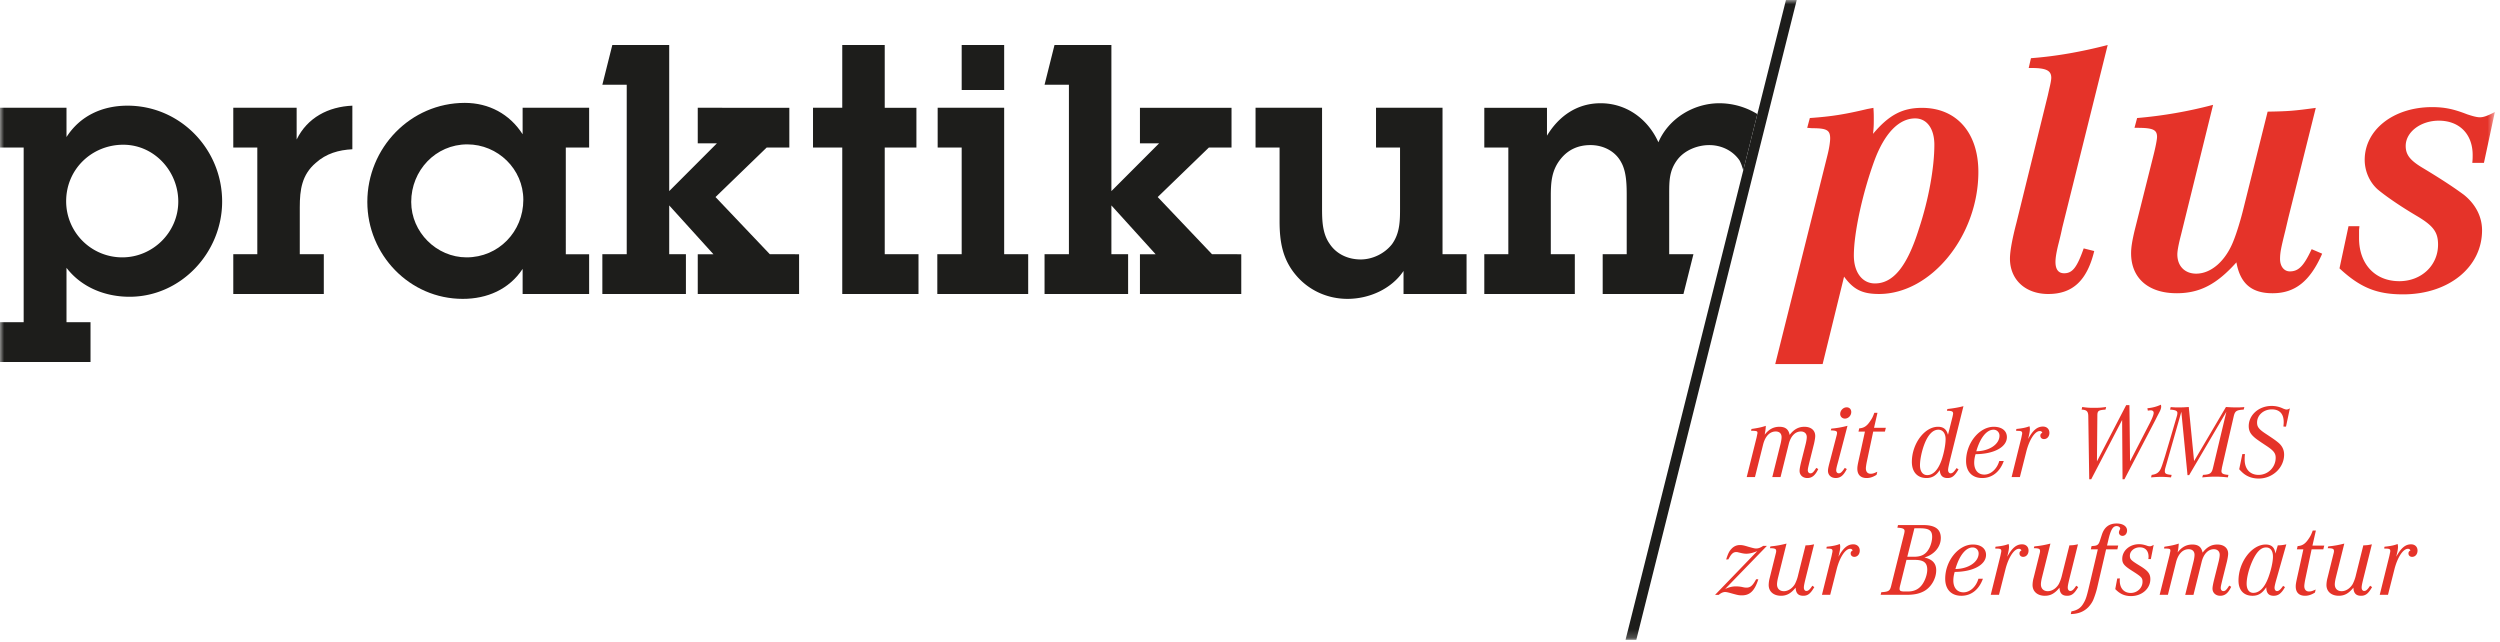 <svg xmlns="http://www.w3.org/2000/svg" xmlns:xlink="http://www.w3.org/1999/xlink" width="300" height="77"><defs><path id="a" d="M0 76.778h299.383V0H0z"/></defs><g fill="none" fill-rule="evenodd"><path fill="#1D1D1B" d="M35.598 16.74v-3.809h-7.604v4.77h2.883v12.806h-2.883v4.77h10.863v-4.77h-2.883v-5.65c0-2.092.25-3.89 1.922-5.313 1.254-1.13 2.758-1.549 4.387-1.633V12.68c-2.883.126-5.39 1.424-6.685 4.06m20.39 14.144c-3.593 0-6.643-3.013-6.643-6.654 0-3.766 2.924-6.905 6.727-6.905 3.676 0 6.727 2.972 6.727 6.654 0 3.808-2.967 6.905-6.811 6.905zm6.727-14.771c-1.546-2.428-4.053-3.767-6.936-3.767-6.518 0-11.7 5.398-11.7 11.884 0 6.32 5.057 11.634 11.45 11.634 2.924 0 5.557-1.13 7.186-3.599v3.013h7.98v-4.77h-2.799V17.701h2.8v-4.77h-7.981v3.18z"/><mask id="b" fill="#fff"><use xlink:href="#a"/></mask><path fill="#1D1D1B" d="M115.402 10.797h5.098V5.399h-5.098zM14.666 30.884a6.728 6.728 0 0 1-6.727-6.737c0-3.85 3.091-6.779 6.852-6.779 3.719 0 6.602 3.18 6.602 6.82 0 3.683-3.05 6.696-6.727 6.696m.626-18.204c-3.008 0-5.682 1.214-7.312 3.767V12.93H0v4.771h2.84v20.966H0v4.77h10.863v-4.77H7.98v-6.529c1.797 2.344 4.638 3.474 7.563 3.474 6.184 0 11.114-5.315 11.114-11.425 0-6.319-5.055-11.508-11.365-11.508m157.811.252h-7.98v4.77h2.882v7.2c0 1.547 0 3.054-.96 4.393-.877 1.13-2.34 1.84-3.761 1.84-1.503 0-2.925-.627-3.76-1.924-.836-1.214-.877-2.762-.877-4.185V12.931h-7.981v4.77h2.883v8.83c0 2.428.334 4.562 1.964 6.487 1.546 1.841 3.802 2.846 6.184 2.846 2.59 0 5.264-1.172 6.726-3.348v2.762h7.564v-4.77h-2.884V12.93zm-66.935 4.771h3.802v-4.77h-3.802V5.398h-5.097v7.532h-3.51v4.771h3.51v17.576h9.15v-4.77h-4.053zm14.332-4.771h-7.98v4.77h2.882v12.806h-2.924v4.77h10.905v-4.77H120.5z" mask="url(#b)"/><path fill="#E53329" d="M283.698 70.916c-.175 0-.3-.162-.3-.4 0-.214.05-.466.263-1.32l.965-3.878c-.49.1-.577.112-1.028.125l-.876 3.515a4.66 4.66 0 0 1-.4 1.13c-.302.515-.817.854-1.318.854-.514 0-.828-.314-.828-.816 0-.189.038-.44.113-.765l1.028-4.132c-.689.176-1.24.277-1.928.34l-.064.213c.614.012.751.075.751.351 0 .076-.012.163-.075.39l-.7 2.824a3.498 3.498 0 0 0-.126.855c0 .777.588 1.29 1.478 1.29.69 0 1.204-.287 1.756-.976.025.663.313.976.913.976.552 0 .865-.25 1.329-1.04l-.24-.163c-.3.465-.486.627-.713.627m-52.166-5.172c-.389.754-.915 1.068-1.868 1.068h-.79l.853-3.417h.664c1.103 0 1.467.264 1.467 1.03 0 .402-.126.917-.326 1.319m-.263 2.61c0 .465-.164 1.03-.427 1.507-.413.755-1.028 1.119-1.904 1.119h-.378c-.463 0-.613-.076-.613-.314 0-.088.024-.251.088-.49l.74-2.99h.963c1.092 0 1.53.327 1.53 1.169m1.63-3.78c0-1.08-.678-1.568-2.144-1.568h-2.995l-.075.313c.677.05.865.138.865.414a2.1 2.1 0 0 1-.076.415l-1.517 6.09c-.162.678-.3.766-1.203.828l-.075.313h3.071c.878 0 1.492-.112 2.056-.4.889-.44 1.54-1.508 1.54-2.55 0-.83-.463-1.319-1.415-1.53 1.177-.34 1.967-1.282 1.967-2.325m45.01-.915h-.376c-.175.477-.263.666-.501 1.005-.389.59-.751.828-1.315.866l-.087.387h.775l-.513 2.349-.187.84c-.176.793-.214 1.006-.214 1.27 0 .715.401 1.115 1.115 1.115.413 0 .777-.124 1.19-.386l.088-.365c-.426.2-.576.238-.802.238-.35 0-.564-.238-.564-.64 0-.163.051-.515.138-.93l.74-3.49h1.403l.113-.451h-1.416l.413-1.808zm11.421 1.658c-.677 0-1.204.437-1.78 1.493.162-.679.212-.93.212-1.205a1.21 1.21 0 0 0-.05-.326c-.414.162-.827.25-1.566.326l-.05.212c.063 0 .125.012.15.012.464 0 .59.063.59.276a.94.94 0 0 1-.038.252l-.037.188-.038.176-1.153 4.658h.99l.764-3.025c.363-1.456 1.04-2.5 1.63-2.5.15 0 .238.064.301.202-.163.087-.238.187-.238.351 0 .251.188.415.439.415.375 0 .65-.314.65-.754 0-.452-.313-.751-.776-.751m-52.607.374c.401 0 .715.314.715.716 0 1.03-1.229 1.86-2.785 1.873.465-1.621 1.242-2.589 2.07-2.589m1.603.892c0-.766-.612-1.242-1.579-1.242-1.73 0-3.32 1.959-3.32 4.105 0 1.282.726 2.046 1.942 2.046 1.179 0 2.119-.739 2.582-2.046h-.538c-.276.968-1.017 1.633-1.794 1.633-.752 0-1.216-.54-1.216-1.42 0-.3.05-.666.163-1.03 2.208-.013 3.76-.852 3.76-2.046m-26.748-1.078c-.3.212-.564.313-.84.313-.187 0-.375-.05-.952-.213-.526-.163-.728-.2-1.015-.2-.364 0-.715.15-.99.45-.276.288-.414.577-.64 1.281l.263-.012c.351-.667.577-.88.966-.88a.85.85 0 0 1 .225.037l.326.077c.263.062.45.087.64.087.375 0 .802-.1 1.316-.314l-5.065 5.248h.44c.275-.226.526-.339.764-.339.124 0 .3.038.501.088 1.027.288 1.14.313 1.517.313.964 0 1.53-.55 1.968-1.931h-.264c-.413.765-.689 1.004-1.165 1.004-.089 0-.188-.013-.276-.025l-.3-.063a4.383 4.383 0 0 0-.653-.063c-.45 0-.827.088-1.328.314l5.014-5.172h-.452zm10.818-.188c-.677 0-1.204.437-1.78 1.493.162-.679.212-.93.212-1.205 0-.113-.013-.175-.05-.326-.413.162-.825.25-1.566.326l-.049.212c.062 0 .125.012.15.012.463 0 .59.063.59.276a.975.975 0 0 1-.038.252l-.038.188-.037.176-1.154 4.658h.99l.765-3.025c.362-1.456 1.04-2.5 1.628-2.5.152 0 .24.064.302.202-.163.087-.238.187-.238.351 0 .251.189.415.438.415.376 0 .652-.314.652-.754 0-.452-.314-.751-.777-.751m-5.629 5.598c-.175 0-.3-.162-.3-.4 0-.214.049-.466.262-1.32l.965-3.878c-.488.1-.576.112-1.027.125l-.877 3.515a4.66 4.66 0 0 1-.4 1.13c-.303.515-.816.854-1.318.854-.514 0-.827-.314-.827-.816 0-.189.037-.44.113-.765l1.027-4.132c-.69.176-1.24.277-1.93.34l-.062.213c.614.012.751.075.751.351 0 .076-.012.163-.076.39l-.7 2.824a3.532 3.532 0 0 0-.124.855c0 .777.588 1.29 1.477 1.29.69 0 1.204-.287 1.757-.976.024.663.312.976.913.976.552 0 .865-.25 1.329-1.04l-.238-.163c-.302.465-.49.627-.715.627m40.825-5.449c-.389-.124-.627-.162-.915-.162-1.117 0-2.005.777-2.005 1.757 0 .552.225.828 1.152 1.418 1.166.741 1.279.854 1.279 1.345 0 .728-.64 1.33-1.405 1.33-.826 0-1.327-.565-1.327-1.506 0-.063 0-.102.013-.24l-.314.013-.237 1.269c.55.577 1.126.84 1.89.84 1.305 0 2.32-.89 2.32-2.034 0-.64-.277-1.004-1.266-1.607-1.066-.653-1.19-.778-1.19-1.217 0-.541.537-.993 1.19-.993.664 0 1.052.427 1.052 1.143 0 .076-.012.138-.025.264h.3l.34-1.707c-.226.138-.34.175-.477.175a1.09 1.09 0 0 1-.375-.088m-3.405.001h-1.341l.15-.644c.289-1.25.551-1.693 1.002-1.693.227 0 .427.14.427.303a.173.173 0 0 1-.026.077l-.075.164a.578.578 0 0 0-.05.227c0 .227.189.404.425.404.313 0 .551-.278.551-.644 0-.506-.5-.843-1.252-.843-.89 0-1.466.426-1.766 1.323l-.264.808c-.15.43-.313.543-.853.568-.024 0-.075.013-.125.013l-.088.387h.84l-1.002 4.256c-.338 1.444-.439 1.77-.752 2.273-.313.527-.728.79-1.417.916l-.076.327c.904-.026 1.543-.277 2.094-.816.25-.264.451-.553.589-.854.175-.414.377-1.017.489-1.507l1.066-4.595h1.353l.101-.45zm12.618 5.462c-.188 0-.313-.152-.313-.377 0-.15.037-.314.125-.69l.1-.416.525-2.096c.075-.34.139-.692.139-.905 0-.677-.502-1.104-1.303-1.104-.69 0-1.253.301-1.767.978-.126-.677-.516-.978-1.23-.978-.702 0-1.266.301-1.767.953a6.33 6.33 0 0 0 .138-1.066c-.526.176-.952.265-1.717.377l-.062.212c.69.012.777.038.777.264 0 .05-.013.1-.025.15 0 .012-.013.063-.038.188l-.037.19-1.191 4.77h.99l.964-3.854c.25-1.03.802-1.62 1.53-1.62.438 0 .702.251.702.678 0 .177-.038.427-.101.717l-1.016 4.08h.991l.991-3.993c.239-.93.777-1.482 1.454-1.482.427 0 .702.264.702.666 0 .176-.037.427-.112.753l-.49 1.947-.1.402c-.1.427-.163.753-.163.954 0 .514.388.865.928.865.564 0 .952-.313 1.315-1.078l-.238-.138c-.338.527-.475.653-.7.653m-17.422-.478l-.238-.163c-.301.465-.488.628-.715.628-.175 0-.3-.163-.3-.402 0-.213.05-.465.262-1.318l.966-3.88c-.488.1-.576.113-1.028.126l-.877 3.515c-.112.49-.25.841-.4 1.13-.3.515-.816.854-1.317.854-.514 0-.827-.314-.827-.816 0-.188.036-.44.112-.766l1.03-4.13c-.691.175-1.243.276-1.932.339l-.062.213c.613.013.75.075.75.352 0 .075-.011.163-.074.389l-.701 2.824a3.497 3.497 0 0 0-.125.854c0 .779.588 1.292 1.477 1.292.69 0 1.204-.288 1.757-.978.026.665.312.978.913.978.552 0 .865-.25 1.329-1.04m-6.732-5.135c-.678 0-1.203.437-1.78 1.493.161-.679.211-.93.211-1.205 0-.113-.012-.175-.05-.326-.413.162-.825.25-1.565.326l-.05.212c.063 0 .125.012.15.012.464 0 .59.063.59.276a.94.94 0 0 1-.038.252l-.038.188-.037.176-1.154 4.658h.99l.765-3.025c.362-1.456 1.04-2.5 1.63-2.5.15 0 .238.064.3.202-.161.087-.237.187-.237.351 0 .251.188.415.437.415.377 0 .652-.314.652-.754 0-.452-.313-.751-.776-.751m29.531 4.042c-.452 1.18-1.065 1.783-1.782 1.783-.5 0-.802-.403-.802-1.105 0-.692.252-1.696.627-2.575.527-1.205 1.067-1.771 1.706-1.771.525 0 .826.403.826 1.106 0 .616-.238 1.682-.575 2.562zm2.18-4.042a4.256 4.256 0 0 1-1.028.125l-.289.99c-.075-.741-.463-1.09-1.165-1.09-1.667 0-3.259 2.108-3.259 4.331 0 1.142.626 1.819 1.68 1.819.69 0 1.178-.3 1.655-1.029 0 .703.288 1.029.889 1.029.551 0 .927-.287 1.354-1.04l-.225-.151c-.326.464-.515.628-.74.628-.164 0-.288-.164-.288-.402 0-.176.088-.553.313-1.32l1.102-3.89zm-53.764-10.002l1.103-4.22c-.688.177-1.24.277-1.942.34l-.062.213c.588.014.75.076.75.302 0 .1-.012.164-.087.44l-.714 2.75c-.238.88-.287 1.13-.287 1.356 0 .514.375.864.926.864.566 0 .94-.3 1.33-1.078l-.239-.138c-.337.503-.5.653-.714.653-.188 0-.315-.138-.315-.363 0-.152.05-.377.138-.705l.113-.414zm24.244-3.039c0 .252.188.414.437.414.376 0 .652-.314.652-.752 0-.451-.313-.752-.776-.752-.677 0-1.204.438-1.781 1.492.163-.678.213-.93.213-1.205a1.16 1.16 0 0 0-.05-.325c-.414.163-.826.25-1.566.325l-.05.213c.063 0 .125.013.152.013.463 0 .589.063.589.277a.941.941 0 0 1-.039.25l-.037.188-.038.176-1.153 4.658h.991l.764-3.025c.362-1.457 1.04-2.5 1.63-2.5.15 0 .238.063.3.202-.163.088-.238.189-.238.351m21.734 4.258v-.038c0-.05.013-.1.026-.162.025-.165.037-.265.05-.303l1.391-6.052c.15-.652.327-.779 1.203-.828l.076-.303c-.465.04-.652.04-.966.04-.375 0-.639-.01-1.24-.05l-3.824 6.49-.638-6.49c-.54.04-.803.05-1.216.05-.327 0-.502 0-.953-.04l-.076.303c.64.037.879.15.879.4 0 .114-.026.277-.076.428l-.864 2.939c-.114.39-.29.966-.514 1.732-.327 1.042-.402 1.281-.54 1.595-.213.452-.513.665-1.092.74l-.074.3c.653-.05.89-.063 1.228-.063.339 0 .577.014 1.166.063l.075-.3c-.639-.05-.814-.15-.814-.426 0-.112.013-.251.062-.415l1.918-6.73.74 7.597h.2l4.463-7.597-1.605 6.73c-.162.666-.35.791-1.203.842l-.088.3c.778-.075 1.078-.088 1.567-.088.489 0 .778.013 1.504.087l.075-.3c-.639-.05-.84-.162-.84-.451m-35.31.477c-.54 0-.866-.452-.866-1.181 0-.69.213-1.695.515-2.498.451-1.181 1.029-1.771 1.692-1.771.526 0 .866.439.866 1.13 0 .666-.201 1.708-.488 2.536-.415 1.169-1.017 1.784-1.719 1.784m2.43.35c.552 0 .854-.238 1.33-1.04l-.239-.152c-.313.465-.488.628-.714.628-.176 0-.3-.163-.3-.401 0-.189.087-.579.262-1.32l1.58-6.338c-.64.164-1.229.263-1.93.34l-.05.212c.575 0 .739.075.739.326 0 .076-.025.189-.075.415l-.54 2.145c-.176-.666-.55-.965-1.201-.965-1.619 0-3.134 2.044-3.134 4.217 0 1.206.664 1.933 1.754 1.933.677 0 1.18-.3 1.593-.965.038.653.338.965.926.965m40.624-6.165l.465-2.196c-.188.113-.29.14-.402.14-.1 0-.213-.04-.413-.116a3.1 3.1 0 0 0-1.39-.312c-1.517 0-2.733 1.08-2.733 2.422 0 .464.15.828.488 1.167.251.251.414.378 1.079.83l.626.415c.802.539 1.041.853 1.041 1.38a2.05 2.05 0 0 1-2.044 2.06c-1.04 0-1.678-.703-1.678-1.847 0-.213 0-.314.036-.652h-.313l-.376 1.82c.101.114.189.202.264.277.552.564 1.241.84 2.08.84 1.668 0 3.044-1.305 3.044-2.875 0-.589-.249-1.079-.737-1.469-.288-.238-.502-.39-1.392-.98-.89-.576-1.116-.866-1.116-1.393 0-.89.777-1.582 1.768-1.582.928 0 1.428.528 1.428 1.52 0 .187-.012.3-.038.539l.314.012zm-52.169-1.757c0-.338-.226-.563-.55-.563-.414 0-.777.376-.777.802 0 .313.252.552.563.552.415 0 .764-.364.764-.79m27.641-.289c.602.024.79.213.802.765l.113 7.595h.238l3.71-7.118.05 7.118h.226l3.672-7.03.239-.477.3-.577c.137-.264.2-.464.2-.651a.851.851 0 0 0-.037-.214c-.514.239-.99.363-1.617.426l.05.287.088-.011c.1-.013.188-.026.263-.026.226 0 .351.113.351.302 0 .213-.15.602-.45 1.204l-2.383 4.62-.076-6.752h-.388l-3.51 6.753.05-5.474c0-.59.112-.679.978-.74l.074-.313c-.637.087-.875.1-1.465.1-.563 0-.8-.013-1.402-.1l-.076.313zm-10.567 2.41c.401 0 .714.314.714.715 0 1.03-1.228 1.86-2.784 1.873.465-1.62 1.243-2.588 2.07-2.588m1.228 3.754h-.538c-.276.967-1.017 1.633-1.793 1.633-.753 0-1.217-.54-1.217-1.42 0-.301.05-.666.162-1.03 2.209-.012 3.76-.852 3.76-2.046 0-.766-.612-1.241-1.576-1.241-1.732 0-3.322 1.958-3.322 4.104 0 1.281.726 2.046 1.942 2.046 1.178 0 2.12-.74 2.582-2.046m-15.18 1.294c-.427.2-.577.238-.803.238-.35 0-.565-.237-.565-.64 0-.164.051-.515.14-.93l.739-3.49h1.404l.112-.451h-1.416l.414-1.807h-.376c-.176.476-.264.665-.503 1.004-.387.59-.75.828-1.313.865l-.088.388h.775l-.513 2.35-.187.84c-.174.79-.213 1.005-.213 1.269 0 .715.4 1.115 1.114 1.115.414 0 .776-.124 1.192-.387l.087-.363zm-7.321-.464c-.337.527-.475.652-.7.652-.188 0-.314-.15-.314-.376 0-.15.038-.314.126-.692l.1-.414.525-2.097c.075-.338.138-.69.138-.904 0-.678-.5-1.103-1.302-1.103-.69 0-1.255.3-1.768.977-.125-.677-.514-.977-1.229-.977-.703 0-1.266.3-1.768.952.075-.376.125-.702.138-1.064-.526.175-.952.262-1.715.374l-.063.213c.69.013.777.038.777.264 0 .05-.013.1-.026.15 0 .014-.012.063-.038.19l-.037.187-1.19 4.77h.99l.965-3.853c.249-1.03.8-1.62 1.529-1.62.438 0 .7.251.7.678 0 .176-.036.428-.099.715l-1.016 4.08h.99l.992-3.992c.238-.929.776-1.481 1.454-1.481.427 0 .702.264.702.665 0 .176-.037.427-.112.754l-.49 1.946-.1.402c-.1.427-.162.755-.162.955 0 .514.388.865.927.865.563 0 .951-.313 1.314-1.078l-.238-.138zm43.241-20.959c2.798 0 4.829-1.085 7.177-3.707.451 2.532 1.806 3.707 4.334 3.707 2.709 0 4.514-1.447 5.957-4.747l-1.262-.542c-.948 2.034-1.58 2.667-2.618 2.667-.678 0-1.175-.587-1.175-1.491 0-.77.136-1.403.632-3.392l.361-1.538 3.295-13.2c-2.662.36-3.204.405-5.778.452l-2.888 11.574c-.316 1.31-.813 2.938-1.174 3.842-.947 2.487-2.708 4.024-4.514 4.024-1.355 0-2.258-.904-2.258-2.305 0-.498.182-1.356.452-2.398l3.837-15.552a53.341 53.341 0 0 1-9.118 1.583l-.316 1.175h.316c1.896 0 2.392.227 2.392 1.085 0 .317-.18 1.222-.406 2.125l-2.302 9.179c-.272 1.174-.406 1.943-.406 2.667 0 2.984 2.076 4.792 5.462 4.792m36.879-15.643l1.31-6.103c-.947.496-1.399.633-1.805.633-.361 0-.858-.137-1.536-.363-1.624-.633-2.708-.858-4.197-.858-4.606 0-8.08 2.712-8.08 6.329 0 1.356.586 2.668 1.534 3.527.903.767 2.663 1.99 4.649 3.164 2.078 1.221 2.619 1.99 2.619 3.482 0 2.486-1.986 4.386-4.65 4.386-2.934 0-4.83-2.08-4.83-5.154v-.995l.046-.452h-1.31l-1.083 5.063c2.483 2.306 4.468 3.12 7.629 3.12 5.463 0 9.479-3.255 9.479-7.686 0-1.627-.766-3.12-2.165-4.25-1.039-.769-2.439-1.719-4.833-3.164-1.623-.95-2.165-1.629-2.165-2.713 0-1.674 1.806-3.03 3.972-3.03 2.482 0 4.063 1.628 4.063 4.114 0 .271 0 .543-.045.95h1.398zm-73.127-.316c1.219-3.257 2.935-5.02 4.876-5.02 1.4 0 2.302 1.223 2.302 3.165 0 2.713-.678 6.556-1.851 10.083-1.4 4.477-3.07 6.556-5.28 6.556-1.537 0-2.53-1.357-2.53-3.346 0-2.713 1.039-7.505 2.483-11.438zm-11.917 24.46h5.688l2.573-10.49c1.128 1.537 2.166 2.08 4.198 2.08 6.23 0 11.917-6.963 11.917-14.649 0-4.702-2.618-7.686-6.77-7.686-2.349 0-3.973.86-5.87 3.12.091-.814.091-1.176.091-1.718 0-.498 0-.768-.045-1.402l-.722.135c-2.664.634-4.289.904-6.907 1.085l-.316 1.176.586.046c1.762 0 2.168.226 2.168 1.22 0 .362-.09 1.085-.316 1.99l-6.275 25.092zm32.772-8.41c2.934 0 4.649-1.629 5.508-5.154l-1.265-.317c-.814 2.307-1.354 2.984-2.346 2.984-.678 0-1.04-.452-1.04-1.356 0-.452.09-1.13.406-2.351.182-.723.316-1.312.407-1.764l5.454-21.92c-3.16.814-6.185 1.356-9.209 1.582l-.27 1.176h.316c1.805 0 2.392.317 2.392 1.175 0 .227-.091.724-.226 1.267l-.18.813-3.785 15.366c-.496 1.898-.767 3.391-.767 4.25 0 2.53 1.851 4.25 4.605 4.25" mask="url(#b)"/><path fill="#1D1D1B" d="M92.38 30.507l-6.518-6.862 6.142-5.943h2.716v-4.77H83.73V17.2h2.299l-5.724 5.733V5.399h-6.827l-1.196 4.77h2.925v20.338h-2.925v4.77H82.31v-4.77h-2.005V24.65l5.306 5.858h-1.88v4.77H95.89v-4.77zm53.063 0l-6.518-6.862 6.142-5.943h2.716v-4.77h-10.989V17.2h2.298l-5.724 5.733V5.399h-6.827l-1.195 4.77h2.924v20.338h-2.924v4.77h10.027v-4.77h-2.005V24.65l5.306 5.858h-1.88v4.77h12.159v-4.77zm46.88 0v4.77h9.693l1.196-4.77h-2.908V23.31c0-1.632 0-2.887 1.045-4.225.877-1.088 2.38-1.674 3.76-1.674 1.42 0 2.799.627 3.635 1.841.206.4.344.802.442 1.208l1.697-6.769a8.734 8.734 0 0 0-4.563-1.302c-3.09 0-6.1 1.841-7.312 4.686-1.253-2.803-3.844-4.686-6.935-4.686-2.841 0-5.014 1.547-6.435 3.891v-3.348h-7.521v4.77H181v12.806h-2.884v4.77h10.863v-4.77h-2.882v-6.905c0-1.715.083-3.18 1.211-4.56.92-1.131 2.132-1.632 3.552-1.632 1.505 0 2.967.71 3.676 2.05.67 1.171.67 2.845.67 4.185v6.862h-2.884z" mask="url(#b)"/><path fill="#1D1D1B" d="M214.316 0l-19.251 76.778h1.292L215.609 0z" mask="url(#b)"/></g></svg>